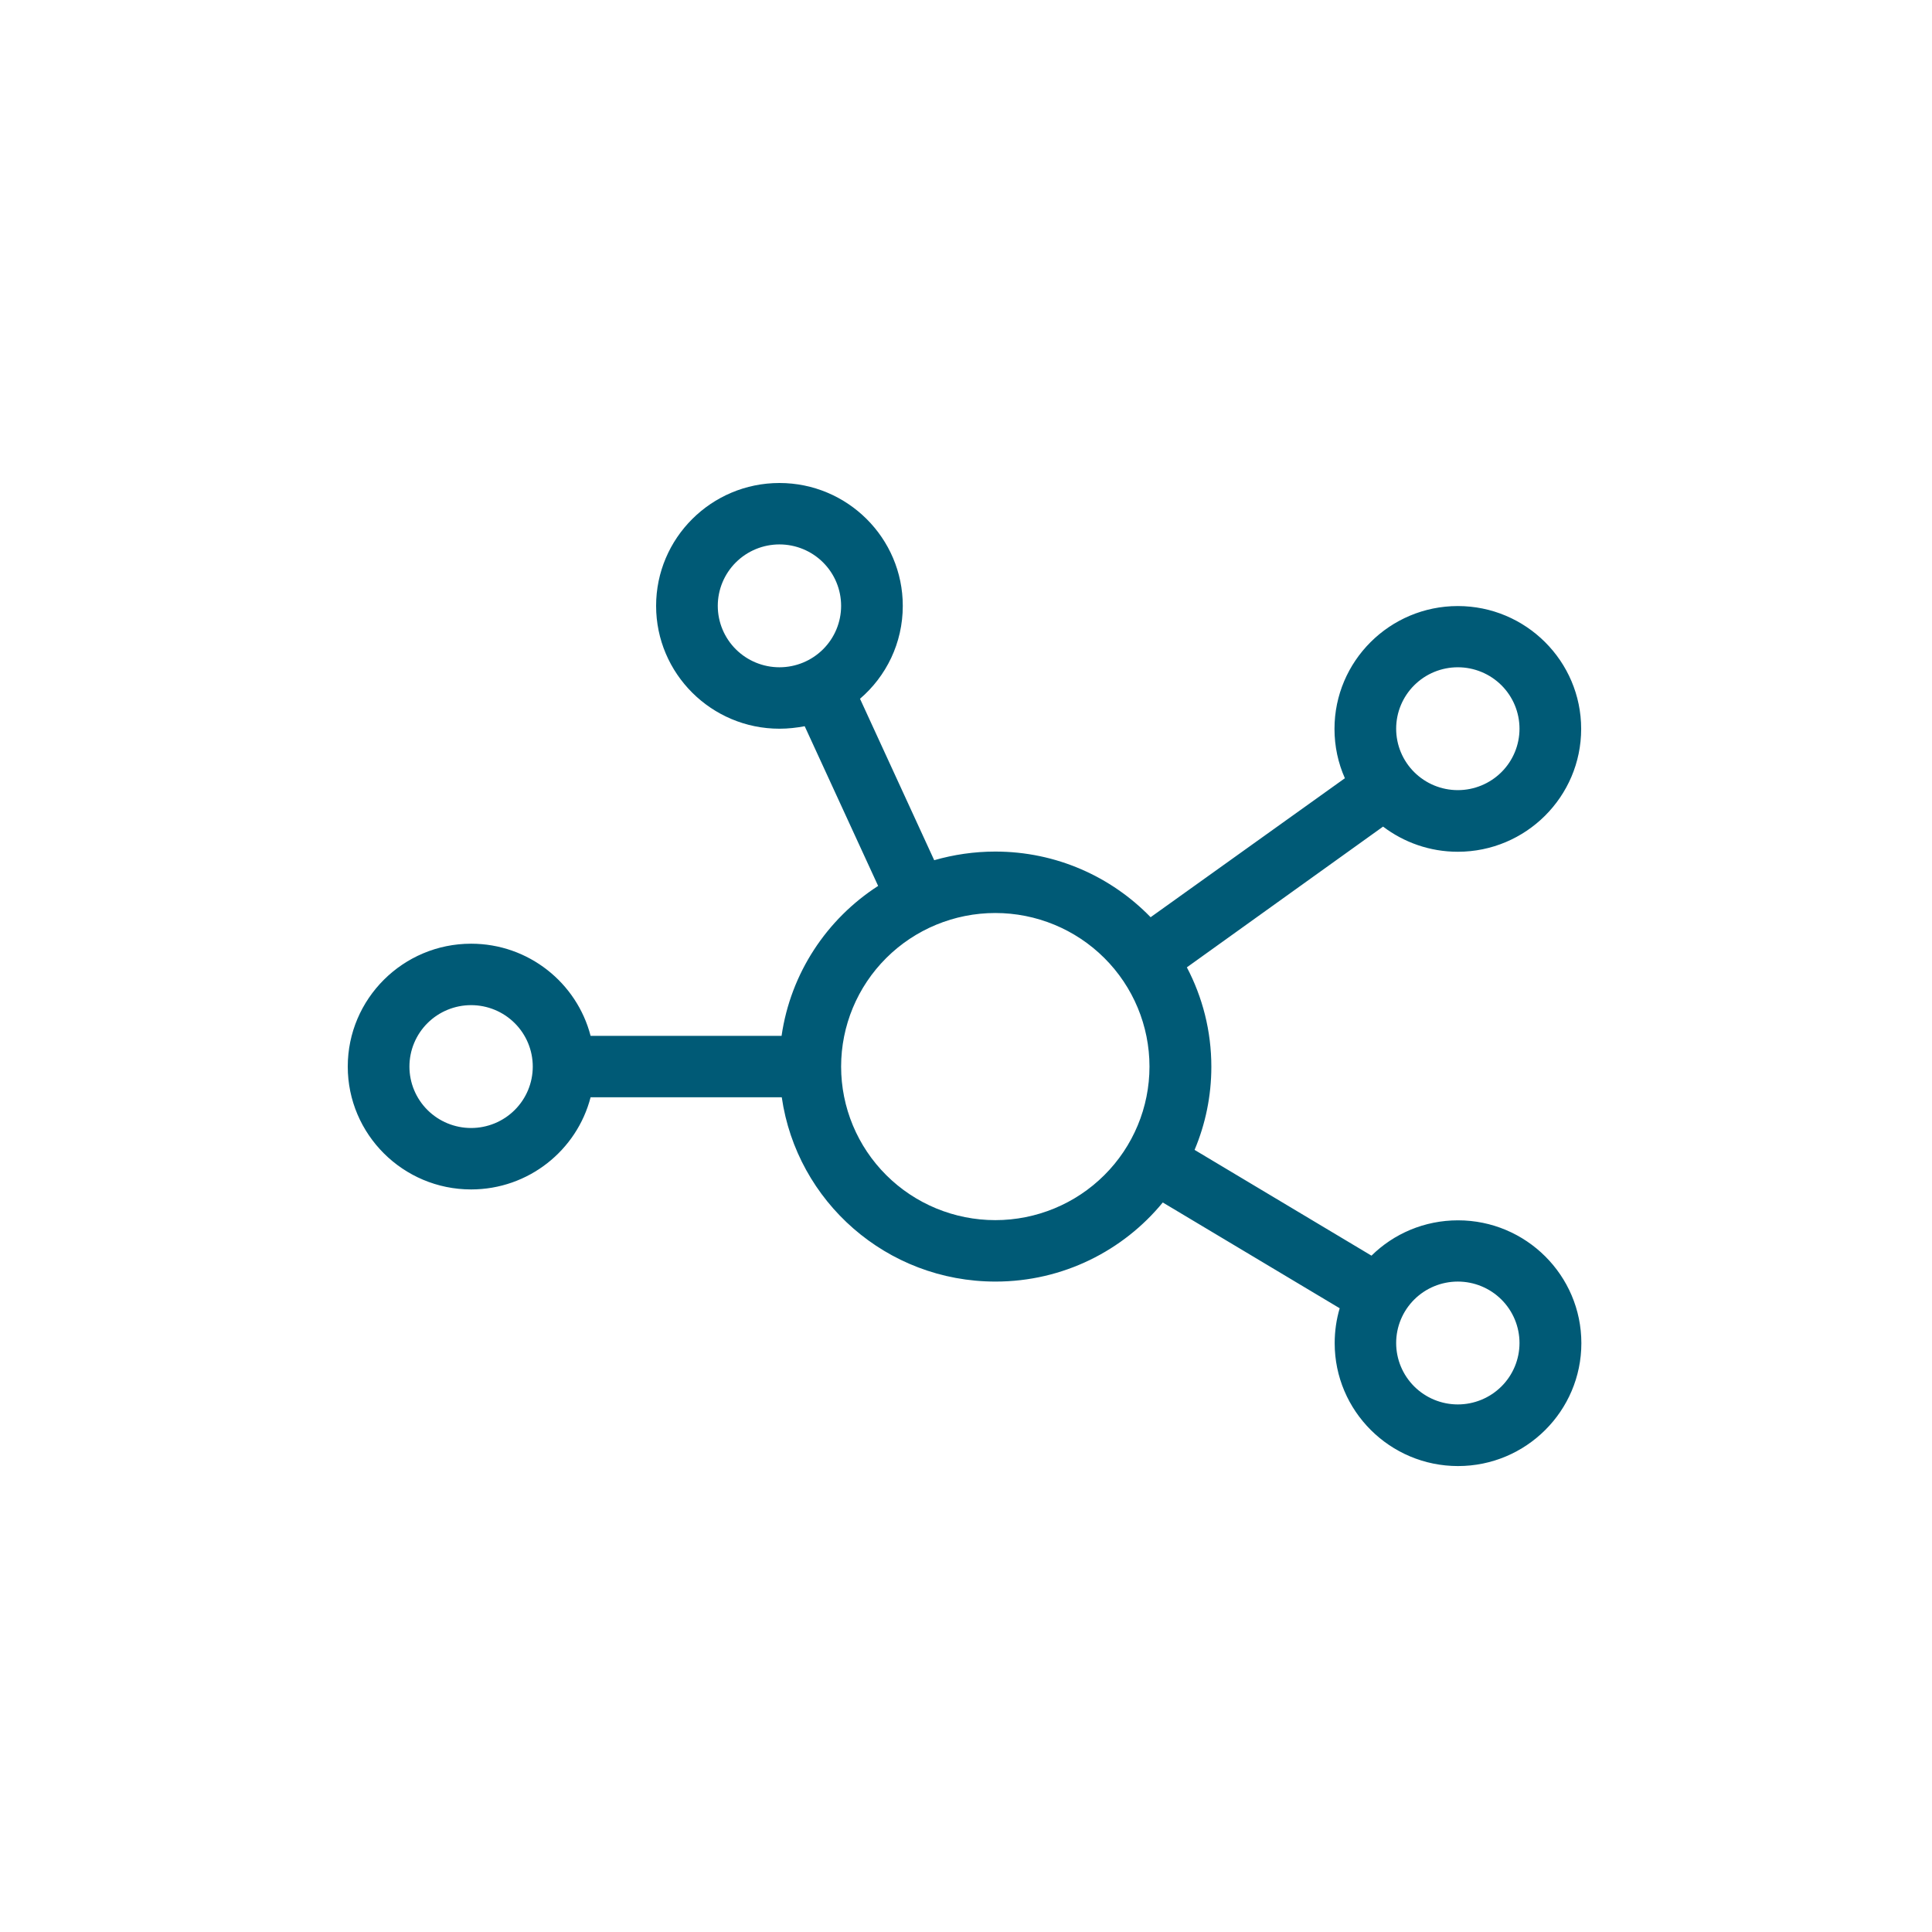 <svg width="100" height="100" viewBox="0 0 100 100" fill="none" xmlns="http://www.w3.org/2000/svg">
<path d="M40.344 28.179C41.191 28.179 42.003 28.514 42.601 29.11C43.2 29.707 43.536 30.515 43.536 31.359C43.536 32.202 43.2 33.011 42.601 33.607C42.003 34.203 41.191 34.538 40.344 34.538C39.498 34.538 38.686 34.203 38.087 33.607C37.489 33.011 37.152 32.202 37.152 31.359C37.152 30.515 37.489 29.707 38.087 29.11C38.686 28.514 39.498 28.179 40.344 28.179ZM40.344 37.718C40.793 37.718 41.232 37.668 41.651 37.589L45.452 45.855C42.798 47.565 40.923 50.367 40.454 53.616H30.569C29.86 50.873 27.357 48.846 24.384 48.846C20.863 48.846 18 51.698 18 55.206C18 58.713 20.863 61.565 24.384 61.565C27.357 61.565 29.86 59.538 30.569 56.795H40.464C41.242 62.191 45.891 66.334 51.526 66.334C55.018 66.334 58.14 64.734 60.185 62.24L69.342 67.715C69.172 68.291 69.083 68.897 69.083 69.523C69.083 73.031 71.946 75.883 75.467 75.883C78.988 75.883 81.851 73.031 81.851 69.523C81.851 66.016 78.988 63.164 75.467 63.164C73.721 63.164 72.135 63.86 70.988 64.993L61.831 59.518C62.389 58.196 62.699 56.736 62.699 55.215C62.699 53.357 62.24 51.609 61.432 50.069L71.587 42.785C72.664 43.6 74 44.087 75.457 44.087C78.978 44.087 81.841 41.235 81.841 37.728C81.841 34.22 78.978 31.369 75.457 31.369C71.936 31.369 69.073 34.22 69.073 37.728C69.073 38.632 69.262 39.496 69.611 40.281L59.556 47.475C57.522 45.379 54.669 44.077 51.517 44.077C50.419 44.077 49.362 44.236 48.354 44.524L44.514 36.168C45.87 35.005 46.728 33.286 46.728 31.359C46.728 27.851 43.865 25 40.344 25C36.823 25 33.96 27.851 33.96 31.359C33.96 34.866 36.823 37.718 40.344 37.718ZM75.457 34.538C76.303 34.538 77.115 34.873 77.714 35.469C78.313 36.066 78.649 36.874 78.649 37.718C78.649 38.561 78.313 39.37 77.714 39.966C77.115 40.562 76.303 40.897 75.457 40.897C74.61 40.897 73.798 40.562 73.2 39.966C72.601 39.37 72.265 38.561 72.265 37.718C72.265 36.874 72.601 36.066 73.2 35.469C73.798 34.873 74.61 34.538 75.457 34.538ZM72.265 69.514C72.265 68.67 72.601 67.862 73.2 67.265C73.798 66.669 74.61 66.334 75.457 66.334C76.303 66.334 77.115 66.669 77.714 67.265C78.313 67.862 78.649 68.67 78.649 69.514C78.649 70.357 78.313 71.166 77.714 71.762C77.115 72.358 76.303 72.693 75.457 72.693C74.61 72.693 73.798 72.358 73.2 71.762C72.601 71.166 72.265 70.357 72.265 69.514ZM24.384 52.026C25.231 52.026 26.043 52.361 26.641 52.957C27.24 53.553 27.576 54.362 27.576 55.206C27.576 56.049 27.24 56.858 26.641 57.454C26.043 58.05 25.231 58.385 24.384 58.385C23.538 58.385 22.726 58.05 22.127 57.454C21.528 56.858 21.192 56.049 21.192 55.206C21.192 54.362 21.528 53.553 22.127 52.957C22.726 52.361 23.538 52.026 24.384 52.026ZM51.517 47.257C53.633 47.257 55.663 48.094 57.159 49.585C58.656 51.075 59.497 53.097 59.497 55.206C59.497 57.314 58.656 59.336 57.159 60.826C55.663 62.317 53.633 63.154 51.517 63.154C49.4 63.154 47.37 62.317 45.874 60.826C44.377 59.336 43.536 57.314 43.536 55.206C43.536 53.097 44.377 51.075 45.874 49.585C47.37 48.094 49.4 47.257 51.517 47.257Z" fill="#005A76"/>
</svg>
